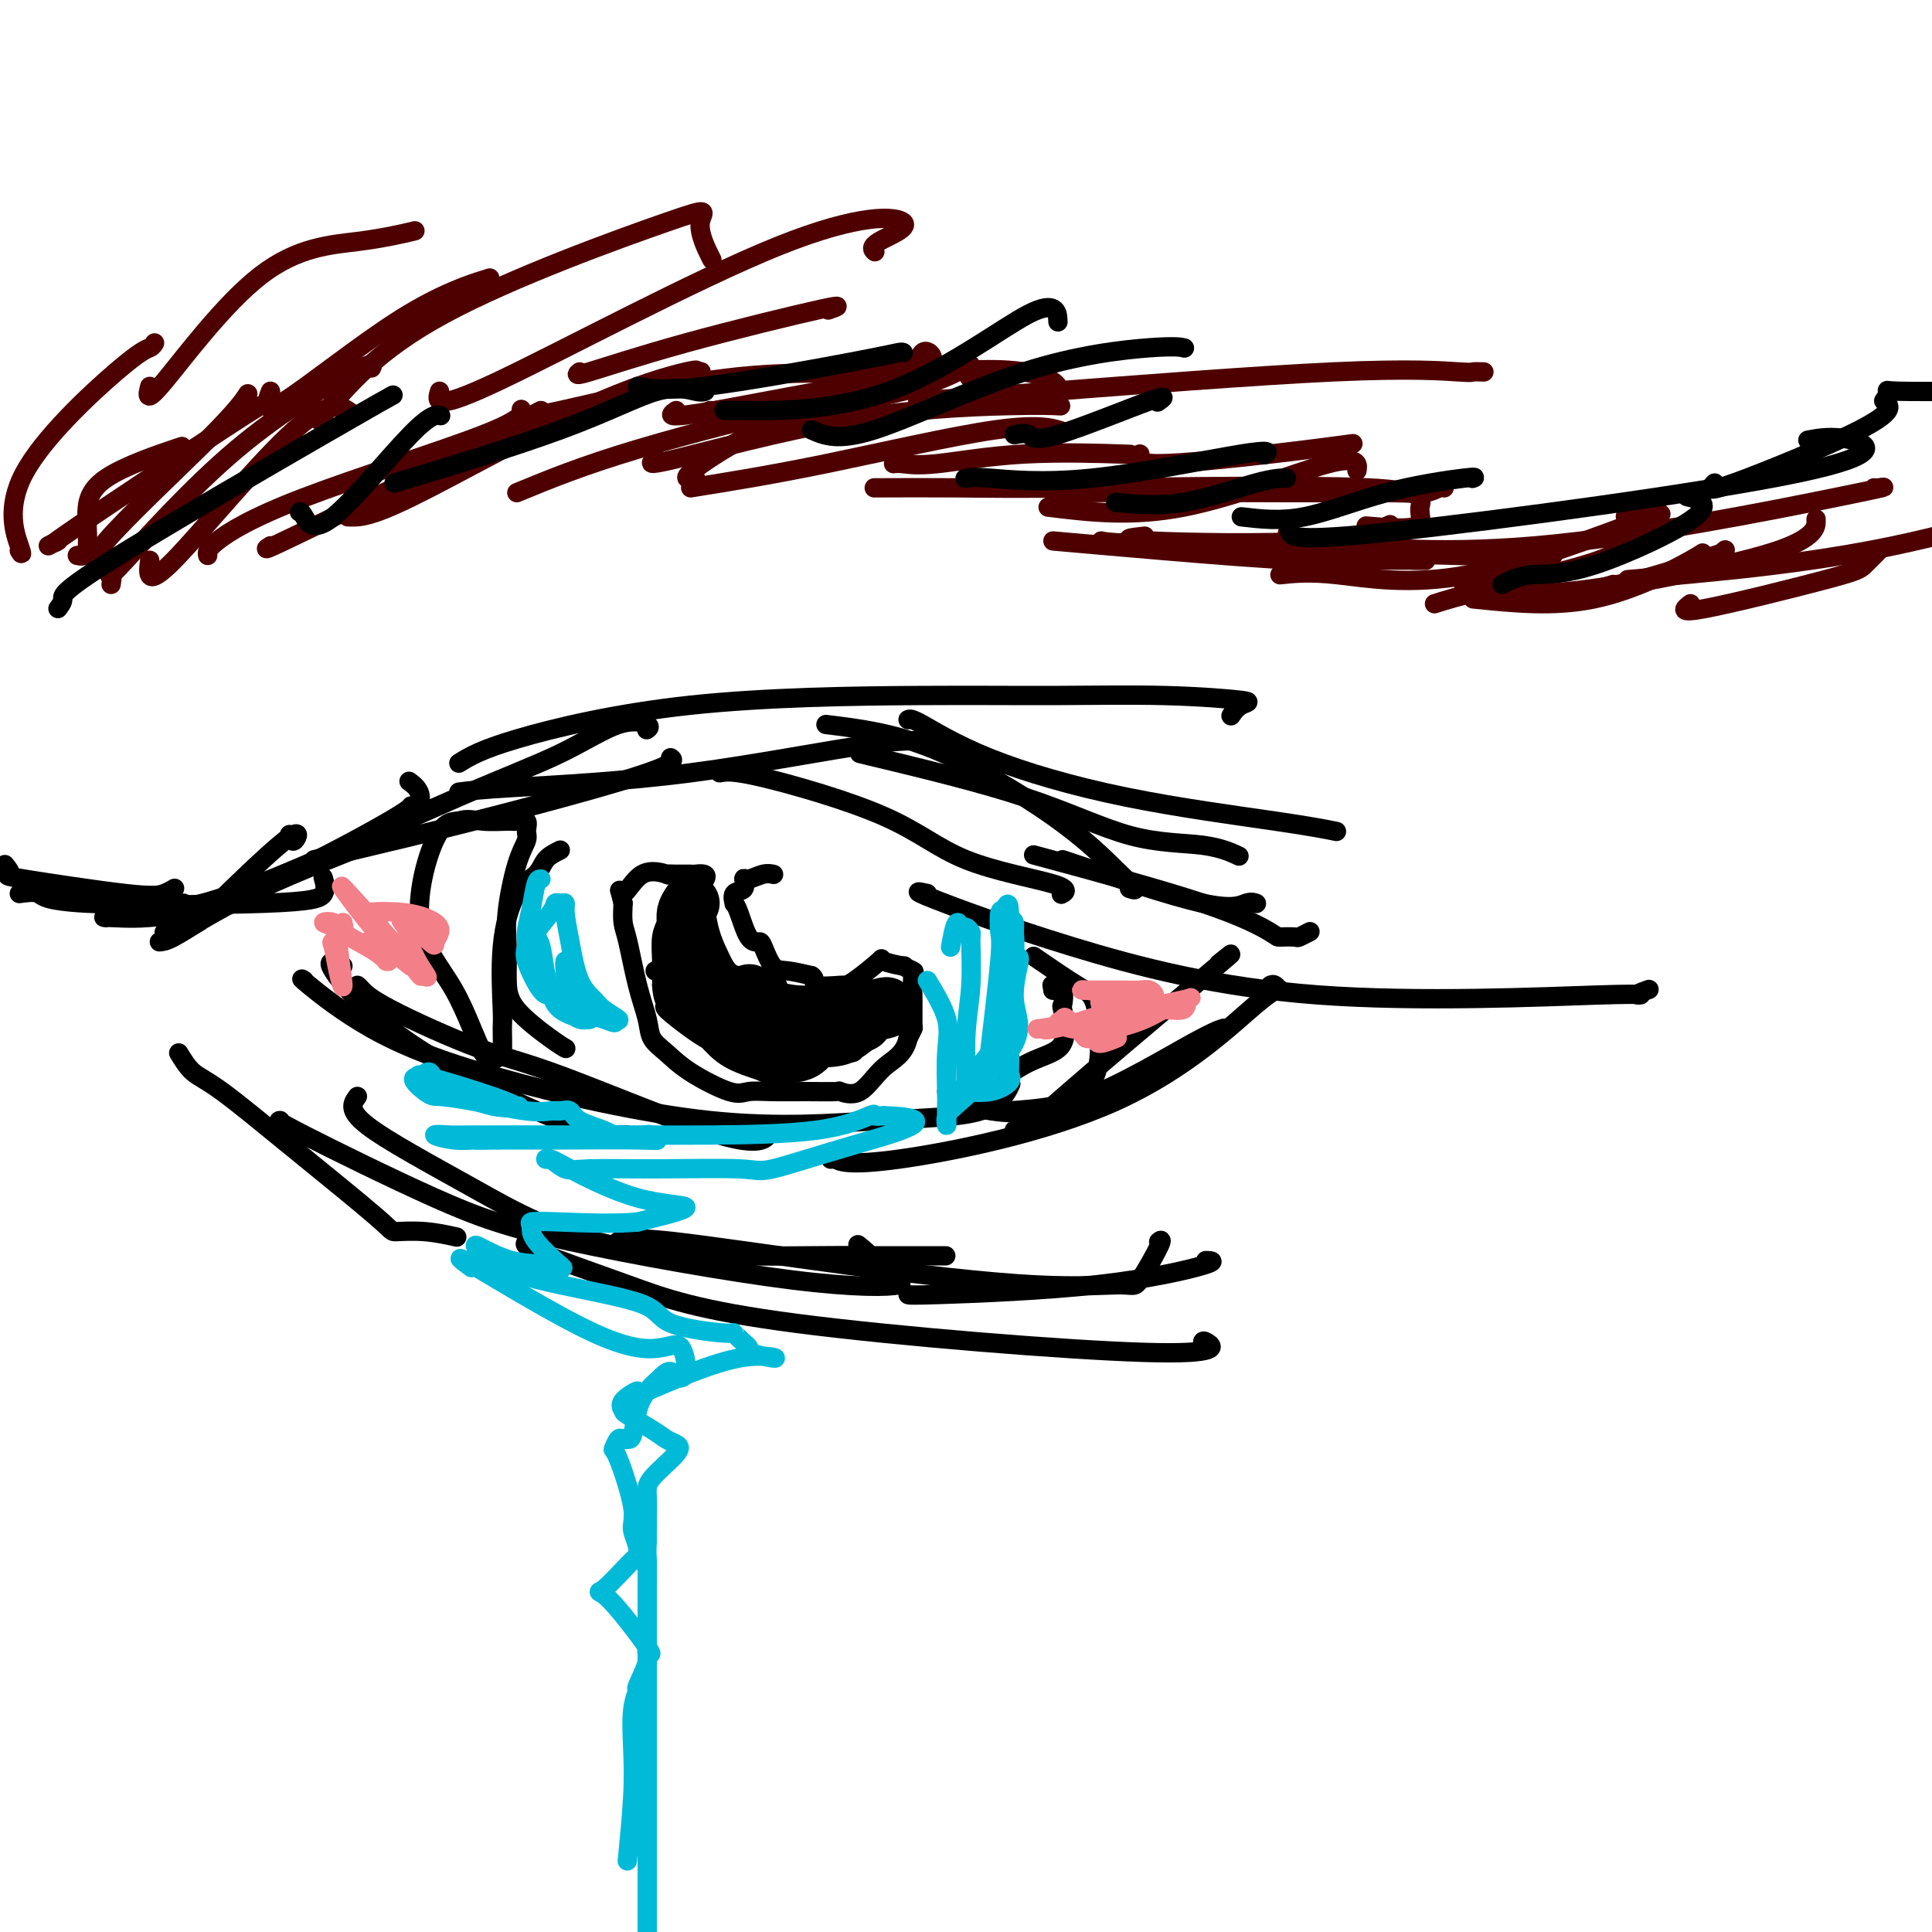 <svg viewBox='0 0 400 400' version='1.1' xmlns='http://www.w3.org/2000/svg' xmlns:xlink='http://www.w3.org/1999/xlink'><g fill='none' stroke='#000000' stroke-width='4' stroke-linecap='round' stroke-linejoin='round'><path d='M33,195c0.676,-0.060 1.351,-0.119 3,-1c1.649,-0.881 4.270,-2.583 5,-3c0.730,-0.417 -0.431,0.452 3,-3c3.431,-3.452 11.456,-11.224 15,-14c3.544,-2.776 2.608,-0.555 2,0c-0.608,0.555 -0.888,-0.556 -1,-1c-0.112,-0.444 -0.056,-0.222 0,0'/><path d='M22,190c-0.627,-0.075 -1.254,-0.150 2,0c3.254,0.150 10.388,0.525 21,-3c10.612,-3.525 24.703,-10.949 32,-15c7.297,-4.051 7.799,-4.729 8,-5c0.201,-0.271 0.100,-0.136 0,0'/><path d='M65,178c12.167,-2.875 24.333,-5.750 37,-9c12.667,-3.250 25.833,-6.875 32,-9c6.167,-2.125 5.333,-2.750 5,-3c-0.333,-0.250 -0.167,-0.125 0,0'/><path d='M95,164c2.036,-0.263 4.073,-0.526 12,-1c7.927,-0.474 21.746,-1.160 36,-3c14.254,-1.840 28.944,-4.833 38,-6c9.056,-1.167 12.476,-0.506 14,0c1.524,0.506 1.150,0.859 1,1c-0.150,0.141 -0.075,0.071 0,0'/><path d='M149,160c1.347,-0.247 2.693,-0.493 9,1c6.307,1.493 17.574,4.726 25,8c7.426,3.274 11.011,6.589 17,9c5.989,2.411 14.382,3.918 18,5c3.618,1.082 2.462,1.738 2,2c-0.462,0.262 -0.231,0.131 0,0'/><path d='M178,156c12.278,2.943 24.555,5.885 34,9c9.445,3.115 16.057,6.402 22,8c5.943,1.598 11.215,1.507 15,2c3.785,0.493 6.081,1.569 7,2c0.919,0.431 0.459,0.215 0,0'/><path d='M188,149c0.306,-0.164 0.612,-0.327 3,1c2.388,1.327 6.858,4.146 14,7c7.142,2.854 16.956,5.744 28,8c11.044,2.256 23.320,3.876 31,5c7.680,1.124 10.766,1.750 12,2c1.234,0.250 0.617,0.125 0,0'/><path d='M192,185c-1.769,-0.406 -3.539,-0.812 1,1c4.539,1.812 15.385,5.841 29,10c13.615,4.159 29.999,8.449 51,10c21.001,1.551 46.619,0.364 58,0c11.381,-0.364 8.526,0.094 8,0c-0.526,-0.094 1.278,-0.741 2,-1c0.722,-0.259 0.361,-0.129 0,0'/><path d='M71,200c-1.821,-0.815 -3.643,-1.630 -2,1c1.643,2.630 6.750,8.705 16,15c9.250,6.295 22.644,12.810 31,16c8.356,3.190 11.673,3.054 13,3c1.327,-0.054 0.663,-0.027 0,0'/><path d='M74,204c0.207,0.190 0.414,0.379 1,1c0.586,0.621 1.552,1.673 6,4c4.448,2.327 12.379,5.930 18,8c5.621,2.070 8.931,2.607 18,6c9.069,3.393 23.897,9.641 32,12c8.103,2.359 9.481,0.828 10,0c0.519,-0.828 0.178,-0.954 -1,-1c-1.178,-0.046 -3.194,-0.013 -4,0c-0.806,0.013 -0.403,0.007 0,0'/><path d='M63,203c-0.553,-0.366 -1.107,-0.732 1,1c2.107,1.732 6.874,5.561 13,9c6.126,3.439 13.610,6.486 26,10c12.390,3.514 29.685,7.494 44,9c14.315,1.506 25.652,0.538 35,0c9.348,-0.538 16.709,-0.645 21,-2c4.291,-1.355 5.512,-3.959 6,-5c0.488,-1.041 0.244,-0.521 0,0'/><path d='M172,240c0.091,-0.207 0.183,-0.415 1,0c0.817,0.415 2.360,1.452 13,0c10.640,-1.452 30.378,-5.394 45,-12c14.622,-6.606 24.128,-15.875 29,-20c4.872,-4.125 5.110,-3.106 5,-3c-0.110,0.106 -0.568,-0.702 -1,-1c-0.432,-0.298 -0.838,-0.085 -1,0c-0.162,0.085 -0.081,0.043 0,0'/><path d='M196,226c0.656,0.936 1.311,1.872 5,3c3.689,1.128 10.411,2.447 19,0c8.589,-2.447 19.043,-8.659 25,-12c5.957,-3.341 7.416,-3.812 8,-4c0.584,-0.188 0.292,-0.094 0,0'/><path d='M210,234c0.040,0.700 0.080,1.400 2,0c1.920,-1.400 5.721,-4.901 14,-12c8.279,-7.099 21.037,-17.796 26,-22c4.963,-4.204 2.132,-1.915 1,-1c-1.132,0.915 -0.566,0.458 0,0'/><path d='M116,176c-1.138,0.564 -2.277,1.128 -3,2c-0.723,0.872 -1.031,2.050 -2,3c-0.969,0.950 -2.599,1.670 -4,4c-1.401,2.330 -2.573,6.269 -3,11c-0.427,4.731 -0.108,10.255 0,13c0.108,2.745 0.003,2.710 0,4c-0.003,1.290 0.094,3.903 0,5c-0.094,1.097 -0.378,0.676 -1,1c-0.622,0.324 -1.581,1.394 -3,-1c-1.419,-2.394 -3.298,-8.250 -6,-13c-2.702,-4.750 -6.227,-8.394 -7,-14c-0.773,-5.606 1.208,-13.173 3,-17c1.792,-3.827 3.396,-3.913 5,-4'/><path d='M95,170c1.626,-0.617 3.192,-0.159 5,0c1.808,0.159 3.859,0.019 5,0c1.141,-0.019 1.372,0.082 2,0c0.628,-0.082 1.653,-0.347 2,0c0.347,0.347 0.016,1.307 0,2c-0.016,0.693 0.283,1.118 0,2c-0.283,0.882 -1.146,2.222 -2,5c-0.854,2.778 -1.698,6.996 -2,10c-0.302,3.004 -0.063,4.795 0,7c0.063,2.205 -0.049,4.826 0,7c0.049,2.174 0.261,3.902 2,6c1.739,2.098 5.007,4.565 7,6c1.993,1.435 2.712,1.839 3,2c0.288,0.161 0.144,0.081 0,0'/><path d='M214,198c3.388,2.327 6.776,4.655 9,6c2.224,1.345 3.283,1.709 4,5c0.717,3.291 1.090,9.509 0,13c-1.090,3.491 -3.643,4.257 -5,5c-1.357,0.743 -1.517,1.465 -4,2c-2.483,0.535 -7.288,0.884 -9,1c-1.712,0.116 -0.330,0.000 0,0c0.330,-0.000 -0.390,0.115 -1,0c-0.610,-0.115 -1.109,-0.460 -2,-1c-0.891,-0.540 -2.172,-1.277 -1,-3c1.172,-1.723 4.799,-4.434 8,-6c3.201,-1.566 5.977,-1.986 7,-4c1.023,-2.014 0.295,-5.622 0,-7c-0.295,-1.378 -0.156,-0.525 0,-1c0.156,-0.475 0.330,-2.279 0,-3c-0.330,-0.721 -1.165,-0.361 -2,0'/><path d='M218,205c-0.333,-1.833 -0.167,-0.917 0,0'/><path d='M160,181c0.145,0.034 0.290,0.069 0,0c-0.290,-0.069 -1.013,-0.241 -2,0c-0.987,0.241 -2.236,0.895 -3,1c-0.764,0.105 -1.042,-0.341 -1,0c0.042,0.341 0.406,1.467 0,2c-0.406,0.533 -1.581,0.472 -2,1c-0.419,0.528 -0.081,1.644 0,2c0.081,0.356 -0.095,-0.048 0,0c0.095,0.048 0.462,0.549 1,2c0.538,1.451 1.248,3.852 2,5c0.752,1.148 1.547,1.042 2,1c0.453,-0.042 0.565,-0.022 1,1c0.435,1.022 1.194,3.044 2,4c0.806,0.956 1.659,0.844 3,1c1.341,0.156 3.171,0.578 5,1'/><path d='M168,202c1.174,0.762 0.109,1.668 1,2c0.891,0.332 3.737,0.092 5,0c1.263,-0.092 0.942,-0.035 1,0c0.058,0.035 0.493,0.047 2,-1c1.507,-1.047 4.086,-3.152 5,-4c0.914,-0.848 0.164,-0.437 1,0c0.836,0.437 3.257,0.902 4,1c0.743,0.098 -0.194,-0.169 0,0c0.194,0.169 1.517,0.776 2,1c0.483,0.224 0.127,0.066 0,1c-0.127,0.934 -0.024,2.962 0,5c0.024,2.038 -0.032,4.087 0,5c0.032,0.913 0.152,0.689 0,1c-0.152,0.311 -0.576,1.155 -1,2'/><path d='M188,215c-0.740,3.376 -3.091,4.316 -5,6c-1.909,1.684 -3.377,4.112 -5,5c-1.623,0.888 -3.400,0.237 -4,0c-0.600,-0.237 -0.021,-0.060 -1,0c-0.979,0.060 -3.514,0.005 -6,0c-2.486,-0.005 -4.923,0.042 -7,0c-2.077,-0.042 -3.793,-0.174 -5,0c-1.207,0.174 -1.905,0.653 -4,0c-2.095,-0.653 -5.586,-2.438 -8,-4c-2.414,-1.562 -3.749,-2.901 -5,-4c-1.251,-1.099 -2.416,-1.959 -3,-3c-0.584,-1.041 -0.587,-2.262 -1,-4c-0.413,-1.738 -1.234,-3.992 -2,-7c-0.766,-3.008 -1.475,-6.772 -2,-9c-0.525,-2.228 -0.864,-2.922 -1,-4c-0.136,-1.078 -0.068,-2.539 0,-4'/><path d='M129,187c-1.088,-4.542 -0.809,-1.896 0,-2c0.809,-0.104 2.147,-2.956 4,-4c1.853,-1.044 4.220,-0.279 5,0c0.780,0.279 -0.027,0.073 0,0c0.027,-0.073 0.886,-0.014 2,0c1.114,0.014 2.482,-0.019 3,0c0.518,0.019 0.188,0.089 1,0c0.812,-0.089 2.768,-0.339 2,1c-0.768,1.339 -4.258,4.265 -6,6c-1.742,1.735 -1.735,2.280 -2,3c-0.265,0.720 -0.802,1.617 -1,3c-0.198,1.383 -0.057,3.252 0,5c0.057,1.748 0.028,3.374 0,5'/><path d='M137,204c0.140,2.913 0.992,3.695 1,4c0.008,0.305 -0.826,0.131 0,1c0.826,0.869 3.311,2.780 5,4c1.689,1.220 2.581,1.749 3,2c0.419,0.251 0.365,0.226 2,0c1.635,-0.226 4.959,-0.651 7,0c2.041,0.651 2.799,2.379 5,3c2.201,0.621 5.844,0.136 9,0c3.156,-0.136 5.824,0.078 7,0c1.176,-0.078 0.859,-0.446 1,-1c0.141,-0.554 0.739,-1.293 2,-2c1.261,-0.707 3.186,-1.383 4,-2c0.814,-0.617 0.518,-1.176 0,-1c-0.518,0.176 -1.259,1.088 -2,2'/><path d='M181,214c0.037,0.232 -2.371,2.811 -5,4c-2.629,1.189 -5.479,0.988 -9,1c-3.521,0.012 -7.714,0.238 -10,0c-2.286,-0.238 -2.665,-0.939 -3,-1c-0.335,-0.061 -0.626,0.517 -2,-2c-1.374,-2.517 -3.832,-8.130 -5,-13c-1.168,-4.870 -1.045,-8.998 -1,-11c0.045,-2.002 0.012,-1.877 0,-2c-0.012,-0.123 -0.004,-0.493 0,-1c0.004,-0.507 0.002,-1.152 0,-2c-0.002,-0.848 -0.006,-1.898 0,-2c0.006,-0.102 0.022,0.746 0,1c-0.022,0.254 -0.083,-0.085 0,1c0.083,1.085 0.309,3.596 1,6c0.691,2.404 1.845,4.702 3,7'/><path d='M150,200c1.996,3.018 4.985,3.064 6,3c1.015,-0.064 0.055,-0.237 1,0c0.945,0.237 3.796,0.883 4,1c0.204,0.117 -2.239,-0.294 -5,-1c-2.761,-0.706 -5.841,-1.706 -8,-3c-2.159,-1.294 -3.396,-2.883 -4,-4c-0.604,-1.117 -0.574,-1.763 1,0c1.574,1.763 4.693,5.936 7,8c2.307,2.064 3.802,2.018 5,2c1.198,-0.018 2.099,-0.009 3,0'/><path d='M160,206c1.700,0.305 1.949,0.068 2,0c0.051,-0.068 -0.096,0.034 -1,0c-0.904,-0.034 -2.564,-0.205 -5,0c-2.436,0.205 -5.647,0.784 -9,0c-3.353,-0.784 -6.848,-2.932 -9,-4c-2.152,-1.068 -2.959,-1.057 -2,-1c0.959,0.057 3.686,0.159 7,2c3.314,1.841 7.217,5.422 10,7c2.783,1.578 4.447,1.155 6,1c1.553,-0.155 2.995,-0.042 4,0c1.005,0.042 1.573,0.012 2,0c0.427,-0.012 0.714,-0.006 1,0'/><path d='M166,211c2.196,-0.076 1.187,-0.767 1,-1c-0.187,-0.233 0.449,-0.008 -1,0c-1.449,0.008 -4.983,-0.201 -8,0c-3.017,0.201 -5.518,0.812 -9,0c-3.482,-0.812 -7.944,-3.047 -10,-4c-2.056,-0.953 -1.706,-0.623 -1,-1c0.706,-0.377 1.768,-1.461 5,-1c3.232,0.461 8.634,2.466 13,4c4.366,1.534 7.696,2.597 11,3c3.304,0.403 6.582,0.147 8,0c1.418,-0.147 0.977,-0.185 1,0c0.023,0.185 0.512,0.592 1,1'/><path d='M177,212c5.196,1.238 1.187,0.333 -3,0c-4.187,-0.333 -8.551,-0.093 -12,0c-3.449,0.093 -5.982,0.039 -7,0c-1.018,-0.039 -0.520,-0.062 -1,0c-0.480,0.062 -1.937,0.209 -3,0c-1.063,-0.209 -1.732,-0.774 -2,-1c-0.268,-0.226 -0.134,-0.113 0,0'/></g>
<g fill='none' stroke='#4E0000' stroke-width='4' stroke-linecap='round' stroke-linejoin='round'><path d='M23,121c0.172,-1.076 0.344,-2.151 0,-2c-0.344,0.151 -1.203,1.529 3,-3c4.203,-4.529 13.467,-14.967 23,-23c9.533,-8.033 19.336,-13.663 24,-16c4.664,-2.337 4.190,-1.382 4,-1c-0.190,0.382 -0.095,0.191 0,0'/><path d='M43,115c-0.136,-0.603 -0.271,-1.206 2,-3c2.271,-1.794 6.949,-4.780 18,-9c11.051,-4.220 28.475,-9.675 37,-13c8.525,-3.325 8.150,-4.522 8,-5c-0.150,-0.478 -0.075,-0.239 0,0'/><path d='M72,107c2.184,0.105 4.368,0.210 13,-4c8.632,-4.210 23.711,-12.736 35,-18c11.289,-5.264 18.789,-7.267 22,-8c3.211,-0.733 2.134,-0.197 2,0c-0.134,0.197 0.676,0.056 1,0c0.324,-0.056 0.162,-0.028 0,0'/><path d='M112,85c-1.610,0.797 -3.221,1.593 4,0c7.221,-1.593 23.272,-5.576 37,-7c13.728,-1.424 25.131,-0.291 31,-1c5.869,-0.709 6.202,-3.262 7,-4c0.798,-0.738 2.061,0.340 2,1c-0.061,0.660 -1.446,0.903 -2,1c-0.554,0.097 -0.277,0.049 0,0'/><path d='M140,85c-1.389,0.944 -2.779,1.889 8,0c10.779,-1.889 33.725,-6.611 48,-8c14.275,-1.389 19.878,0.556 22,2c2.122,1.444 0.764,2.389 0,3c-0.764,0.611 -0.932,0.889 -1,1c-0.068,0.111 -0.034,0.056 0,0'/><path d='M143,101c8.262,-1.321 16.524,-2.643 28,-5c11.476,-2.357 26.167,-5.750 35,-7c8.833,-1.250 11.810,-0.357 13,0c1.190,0.357 0.595,0.179 0,0'/><path d='M181,101c5.657,-0.024 11.315,-0.048 17,0c5.685,0.048 11.399,0.167 28,0c16.601,-0.167 44.089,-0.619 57,0c12.911,0.619 11.244,2.310 11,4c-0.244,1.690 0.934,3.378 -1,4c-1.934,0.622 -6.981,0.178 -9,0c-2.019,-0.178 -1.009,-0.089 0,0'/><path d='M218,112c6.988,0.619 13.977,1.238 23,2c9.023,0.762 20.081,1.668 28,2c7.919,0.332 12.700,0.089 17,0c4.300,-0.089 8.119,-0.024 9,0c0.881,0.024 -1.177,0.007 -2,0c-0.823,-0.007 -0.412,-0.003 0,0'/><path d='M228,112c0.768,0.196 1.536,0.393 16,1c14.464,0.607 42.625,1.625 58,2c15.375,0.375 17.964,0.107 19,0c1.036,-0.107 0.518,-0.054 0,0'/><path d='M297,125c2.212,-0.710 4.424,-1.419 11,-3c6.576,-1.581 17.515,-4.032 23,-6c5.485,-1.968 5.515,-3.453 5,-4c-0.515,-0.547 -1.576,-0.156 -2,0c-0.424,0.156 -0.212,0.078 0,0'/><path d='M303,121c0.728,0.888 1.456,1.775 7,2c5.544,0.225 15.903,-0.213 25,-2c9.097,-1.787 16.933,-4.922 20,-6c3.067,-1.078 1.364,-0.098 1,0c-0.364,0.098 0.610,-0.686 1,-1c0.390,-0.314 0.195,-0.157 0,0'/><path d='M334,121c-2.000,0.613 -4.000,1.226 3,0c7.000,-1.226 23.000,-4.292 31,-7c8.000,-2.708 8.000,-5.060 8,-6c0.000,-0.940 0.000,-0.470 0,0'/><path d='M350,125c-1.344,1.035 -2.689,2.070 3,1c5.689,-1.070 18.411,-4.246 25,-6c6.589,-1.754 7.043,-2.088 8,-3c0.957,-0.912 2.416,-2.404 3,-3c0.584,-0.596 0.292,-0.298 0,0'/><path d='M22,117c0.573,-0.534 1.145,-1.069 0,-1c-1.145,0.069 -4.008,0.740 0,-4c4.008,-4.740 14.887,-14.892 21,-21c6.113,-6.108 7.461,-8.174 8,-9c0.539,-0.826 0.270,-0.413 0,0'/><path d='M16,115c0.855,0.175 1.710,0.351 2,-1c0.290,-1.351 0.016,-4.228 0,-7c-0.016,-2.772 0.226,-5.439 4,-8c3.774,-2.561 11.078,-5.018 14,-6c2.922,-0.982 1.461,-0.491 0,0'/><path d='M4,114c0.409,0.677 0.817,1.355 0,-1c-0.817,-2.355 -2.860,-7.741 1,-15c3.860,-7.259 13.622,-16.389 19,-21c5.378,-4.611 6.371,-4.703 7,-5c0.629,-0.297 0.894,-0.799 1,-1c0.106,-0.201 0.053,-0.100 0,0'/><path d='M31,80c-0.478,1.872 -0.957,3.745 3,-1c3.957,-4.745 12.349,-16.107 20,-22c7.651,-5.893 14.560,-6.317 20,-7c5.440,-0.683 9.411,-1.624 11,-2c1.589,-0.376 0.794,-0.188 0,0'/><path d='M56,81c-0.940,2.530 -1.881,5.060 3,2c4.881,-3.060 15.583,-11.708 24,-17c8.417,-5.292 14.548,-7.226 17,-8c2.452,-0.774 1.226,-0.387 0,0'/><path d='M66,87c5.976,-7.203 11.952,-14.405 26,-22c14.048,-7.595 36.167,-15.582 46,-19c9.833,-3.418 7.378,-2.266 7,0c-0.378,2.266 1.321,5.648 2,7c0.679,1.352 0.340,0.676 0,0'/><path d='M91,81c-0.669,2.146 -1.338,4.291 12,-2c13.338,-6.291 40.685,-21.020 58,-28c17.315,-6.980 24.600,-6.211 26,-5c1.400,1.211 -3.085,2.865 -5,4c-1.915,1.135 -1.262,1.753 -1,2c0.262,0.247 0.131,0.124 0,0'/><path d='M120,77c-0.587,0.467 -1.174,0.935 2,0c3.174,-0.935 10.108,-3.271 20,-6c9.892,-2.729 22.740,-5.850 28,-7c5.260,-1.150 2.931,-0.329 2,0c-0.931,0.329 -0.466,0.164 0,0'/><path d='M147,85c3.364,0.303 6.729,0.606 14,0c7.271,-0.606 18.449,-2.120 26,-4c7.551,-1.880 11.476,-4.125 13,-5c1.524,-0.875 0.645,-0.379 1,0c0.355,0.379 1.942,0.640 2,1c0.058,0.360 -1.412,0.817 -2,1c-0.588,0.183 -0.294,0.091 0,0'/><path d='M190,83c6.035,-0.392 12.069,-0.785 28,-2c15.931,-1.215 41.758,-3.254 58,-4c16.242,-0.746 22.900,-0.200 26,0c3.100,0.200 2.642,0.054 3,0c0.358,-0.054 1.531,-0.015 2,0c0.469,0.015 0.235,0.008 0,0'/><path d='M236,94c-0.429,1.011 -0.858,2.022 4,2c4.858,-0.022 15.003,-1.078 23,-2c7.997,-0.922 13.845,-1.710 16,-2c2.155,-0.290 0.616,-0.083 0,0c-0.616,0.083 -0.308,0.041 0,0'/><path d='M220,103c-2.057,-0.425 -4.114,-0.850 5,-1c9.114,-0.150 29.398,-0.026 42,0c12.602,0.026 17.520,-0.045 21,0c3.480,0.045 5.520,0.208 7,0c1.480,-0.208 2.398,-0.787 3,-1c0.602,-0.213 0.886,-0.061 1,0c0.114,0.061 0.057,0.030 0,0'/><path d='M267,110c-0.754,0.445 -1.509,0.890 6,2c7.509,1.110 23.280,2.886 45,1c21.720,-1.886 49.389,-7.433 62,-10c12.611,-2.567 10.165,-2.153 9,-2c-1.165,0.153 -1.047,0.044 -1,0c0.047,-0.044 0.024,-0.022 0,0'/><path d='M337,120c18.333,-1.583 36.667,-3.167 55,-7c18.333,-3.833 36.667,-9.917 55,-16'/><path d='M10,113c1.238,-0.649 2.475,-1.298 2,-1c-0.475,0.298 -2.663,1.544 4,-3c6.663,-4.544 22.179,-14.877 30,-20c7.821,-5.123 7.949,-5.035 8,-5c0.051,0.035 0.026,0.018 0,0'/><path d='M31,116c-0.387,2.935 -0.774,5.869 5,0c5.774,-5.869 17.708,-20.542 25,-27c7.292,-6.458 9.940,-4.702 11,-4c1.060,0.702 0.530,0.351 0,0'/><path d='M56,113c-1.220,0.786 -2.440,1.571 7,-3c9.440,-4.571 29.542,-14.500 43,-20c13.458,-5.500 20.274,-6.571 23,-7c2.726,-0.429 1.363,-0.214 0,0'/><path d='M107,102c6.718,-2.770 13.435,-5.541 25,-9c11.565,-3.459 27.976,-7.608 39,-10c11.024,-2.392 16.660,-3.029 19,-3c2.340,0.029 1.383,0.722 1,1c-0.383,0.278 -0.191,0.139 0,0'/><path d='M144,99c-1.569,0.196 -3.139,0.392 0,-2c3.139,-2.392 10.986,-7.373 18,-10c7.014,-2.627 13.196,-2.900 16,-3c2.804,-0.100 2.230,-0.029 2,0c-0.230,0.029 -0.115,0.014 0,0'/><path d='M136,95c-1.360,0.815 -2.721,1.630 4,0c6.721,-1.630 21.523,-5.705 35,-8c13.477,-2.295 25.628,-2.810 33,-3c7.372,-0.190 9.963,-0.054 11,0c1.037,0.054 0.518,0.027 0,0'/><path d='M185,96c0.439,-0.061 0.877,-0.121 2,0c1.123,0.121 2.930,0.424 7,0c4.070,-0.424 10.404,-1.576 18,-2c7.596,-0.424 16.456,-0.121 20,0c3.544,0.121 1.772,0.061 0,0'/><path d='M217,105c8.619,1.048 17.238,2.095 28,0c10.762,-2.095 23.667,-7.333 30,-9c6.333,-1.667 6.095,0.238 6,1c-0.095,0.762 -0.048,0.381 0,0'/><path d='M237,111c-2.976,0.333 -5.952,0.667 1,1c6.952,0.333 23.833,0.667 34,0c10.167,-0.667 13.619,-2.333 15,-3c1.381,-0.667 0.690,-0.333 0,0'/><path d='M265,119c3.041,-0.326 6.082,-0.651 12,0c5.918,0.651 14.713,2.279 27,0c12.287,-2.279 28.067,-8.467 35,-11c6.933,-2.533 5.021,-1.413 3,-1c-2.021,0.413 -4.149,0.118 -5,0c-0.851,-0.118 -0.426,-0.059 0,0'/><path d='M305,124c8.362,0.860 16.724,1.719 25,0c8.276,-1.719 16.466,-6.018 20,-8c3.534,-1.982 2.413,-1.649 2,-1c-0.413,0.649 -0.118,1.614 0,2c0.118,0.386 0.059,0.193 0,0'/></g>
<g fill='none' stroke='#000000' stroke-width='4' stroke-linecap='round' stroke-linejoin='round'><path d='M12,126c0.512,-0.663 1.024,-1.327 1,-2c-0.024,-0.673 -0.584,-1.356 10,-8c10.584,-6.644 32.311,-19.250 44,-26c11.689,-6.750 13.340,-7.643 14,-8c0.660,-0.357 0.330,-0.179 0,0'/><path d='M62,106c0.180,-0.061 0.360,-0.121 1,1c0.640,1.121 1.738,3.424 6,0c4.262,-3.424 11.686,-12.576 16,-17c4.314,-4.424 5.518,-4.121 6,-4c0.482,0.121 0.241,0.061 0,0'/><path d='M85,99c-2.965,0.890 -5.929,1.779 0,0c5.929,-1.779 20.752,-6.228 31,-10c10.248,-3.772 15.922,-6.867 20,-8c4.078,-1.133 6.559,-0.305 8,0c1.441,0.305 1.840,0.087 2,0c0.160,-0.087 0.080,-0.044 0,0'/><path d='M132,80c2.815,0.506 5.630,1.011 14,0c8.370,-1.011 22.295,-3.539 30,-5c7.705,-1.461 9.190,-1.855 10,-2c0.810,-0.145 0.946,-0.041 1,0c0.054,0.041 0.027,0.021 0,0'/><path d='M151,85c-1.298,-0.040 -2.596,-0.080 3,0c5.596,0.080 18.088,0.279 30,-4c11.912,-4.279 23.246,-13.037 29,-16c5.754,-2.963 5.930,-0.132 6,1c0.070,1.132 0.035,0.566 0,0'/><path d='M168,89c2.716,1.207 5.432,2.415 13,0c7.568,-2.415 19.987,-8.451 31,-12c11.013,-3.549 20.619,-4.609 26,-5c5.381,-0.391 6.537,-0.112 7,0c0.463,0.112 0.231,0.056 0,0'/><path d='M210,90c1.148,-0.212 2.297,-0.424 3,0c0.703,0.424 0.962,1.485 6,0c5.038,-1.485 14.856,-5.515 19,-7c4.144,-1.485 2.612,-0.424 2,0c-0.612,0.424 -0.306,0.212 0,0'/><path d='M200,99c-0.170,0.041 -0.340,0.081 0,0c0.340,-0.081 1.191,-0.284 5,0c3.809,0.284 10.578,1.056 21,0c10.422,-1.056 24.498,-3.938 31,-5c6.502,-1.062 5.429,-0.303 5,0c-0.429,0.303 -0.215,0.152 0,0'/><path d='M231,104c4.399,0.423 8.798,0.845 14,0c5.202,-0.845 11.208,-2.958 15,-4c3.792,-1.042 5.369,-1.012 6,-1c0.631,0.012 0.315,0.006 0,0'/><path d='M257,107c4.038,0.475 8.077,0.951 13,0c4.923,-0.951 10.732,-3.327 17,-5c6.268,-1.673 12.995,-2.643 16,-3c3.005,-0.357 2.287,-0.102 2,0c-0.287,0.102 -0.144,0.051 0,0'/><path d='M267,110c0.297,1.147 0.593,2.293 22,0c21.407,-2.293 63.923,-8.027 83,-12c19.077,-3.973 14.713,-6.185 11,-7c-3.713,-0.815 -6.775,-0.233 -8,0c-1.225,0.233 -0.612,0.116 0,0'/><path d='M311,121c1.708,-0.890 3.416,-1.780 6,-2c2.584,-0.220 6.043,0.230 13,-2c6.957,-2.230 17.411,-7.139 21,-10c3.589,-2.861 0.311,-3.675 -1,-4c-1.311,-0.325 -0.656,-0.163 0,0'/><path d='M355,100c-1.071,1.095 -2.143,2.190 4,0c6.143,-2.190 19.500,-7.667 26,-11c6.500,-3.333 6.143,-4.524 6,-5c-0.143,-0.476 -0.071,-0.238 0,0'/><path d='M390,83c0.578,-0.844 1.156,-1.689 1,-2c-0.156,-0.311 -1.044,-0.089 2,0c3.044,0.089 10.022,0.044 17,0'/><path d='M1,179c0.659,0.821 1.319,1.642 1,2c-0.319,0.358 -1.616,0.253 3,1c4.616,0.747 15.144,2.344 21,3c5.856,0.656 7.038,0.369 8,0c0.962,-0.369 1.703,-0.820 2,-1c0.297,-0.180 0.148,-0.090 0,0'/><path d='M4,185c1.583,-0.217 3.167,-0.433 4,0c0.833,0.433 0.917,1.517 10,2c9.083,0.483 27.167,0.367 37,0c9.833,-0.367 11.417,-0.983 12,-2c0.583,-1.017 0.167,-2.433 0,-3c-0.167,-0.567 -0.083,-0.283 0,0'/><path d='M34,193c1.091,0.203 2.183,0.407 5,-1c2.817,-1.407 7.360,-4.423 15,-8c7.640,-3.577 18.376,-7.715 24,-10c5.624,-2.285 6.136,-2.715 7,-4c0.864,-1.285 2.079,-3.423 2,-5c-0.079,-1.577 -1.451,-2.593 -2,-3c-0.549,-0.407 -0.274,-0.203 0,0'/><path d='M38,187c0.422,0.398 0.845,0.796 4,0c3.155,-0.796 9.043,-2.785 19,-7c9.957,-4.215 23.985,-10.656 34,-15c10.015,-4.344 16.018,-6.589 21,-9c4.982,-2.411 8.944,-4.986 12,-6c3.056,-1.014 5.207,-0.465 6,0c0.793,0.465 0.226,0.847 0,1c-0.226,0.153 -0.113,0.076 0,0'/><path d='M95,158c2.234,-1.382 4.468,-2.763 12,-5c7.532,-2.237 20.360,-5.328 36,-7c15.640,-1.672 34.090,-1.924 47,-2c12.910,-0.076 20.279,0.026 28,0c7.721,-0.026 15.796,-0.178 23,0c7.204,0.178 13.539,0.687 16,1c2.461,0.313 1.047,0.430 0,1c-1.047,0.570 -1.728,1.591 -2,2c-0.272,0.409 -0.136,0.204 0,0'/><path d='M171,150c6.827,0.829 13.654,1.658 22,5c8.346,3.342 18.212,9.197 25,14c6.788,4.803 10.500,8.556 13,11c2.500,2.444 3.788,3.581 4,4c0.212,0.419 -0.654,0.120 -1,0c-0.346,-0.120 -0.173,-0.060 0,0'/><path d='M214,177c13.245,3.578 26.489,7.156 35,10c8.511,2.844 12.288,4.955 14,6c1.712,1.045 1.359,1.026 2,1c0.641,-0.026 2.275,-0.059 3,0c0.725,0.059 0.541,0.208 1,0c0.459,-0.208 1.560,-0.774 2,-1c0.440,-0.226 0.220,-0.113 0,0'/><path d='M220,178c11.298,3.804 22.595,7.607 29,9c6.405,1.393 7.917,0.375 9,0c1.083,-0.375 1.738,-0.107 2,0c0.262,0.107 0.131,0.054 0,0'/><path d='M37,218c0.912,1.495 1.823,2.989 3,4c1.177,1.011 2.619,1.538 6,4c3.381,2.462 8.700,6.860 15,12c6.300,5.140 13.580,11.024 17,14c3.420,2.976 2.978,3.045 4,3c1.022,-0.045 3.506,-0.204 6,0c2.494,0.204 4.998,0.773 6,1c1.002,0.227 0.501,0.114 0,0'/><path d='M58,232c-0.419,0.007 -0.839,0.014 5,3c5.839,2.986 17.935,8.953 27,13c9.065,4.047 15.097,6.176 28,9c12.903,2.824 32.676,6.343 46,8c13.324,1.657 20.200,1.452 22,1c1.800,-0.452 -1.476,-1.152 -3,-2c-1.524,-0.848 -1.295,-1.844 -2,-3c-0.705,-1.156 -2.344,-2.473 -3,-3c-0.656,-0.527 -0.328,-0.263 0,0'/><path d='M74,227c-1.038,1.412 -2.076,2.823 2,6c4.076,3.177 13.264,8.119 22,13c8.736,4.881 17.018,9.700 30,12c12.982,2.300 30.664,2.080 40,2c9.336,-0.080 10.327,-0.022 12,0c1.673,0.022 4.027,0.006 7,0c2.973,-0.006 6.564,-0.002 8,0c1.436,0.002 0.718,0.001 0,0'/><path d='M110,257c-1.224,0.242 -2.447,0.484 1,2c3.447,1.516 11.565,4.305 19,7c7.435,2.695 14.188,5.297 35,8c20.812,2.703 55.681,5.508 72,6c16.319,0.492 14.086,-1.329 13,-2c-1.086,-0.671 -1.025,-0.192 -1,0c0.025,0.192 0.012,0.096 0,0'/><path d='M128,257c1.472,-0.443 2.944,-0.886 11,0c8.056,0.886 22.695,3.102 37,5c14.305,1.898 28.274,3.479 38,4c9.726,0.521 15.208,-0.018 18,0c2.792,0.018 2.893,0.592 4,-1c1.107,-1.592 3.221,-5.352 4,-7c0.779,-1.648 0.223,-1.185 0,-1c-0.223,0.185 -0.111,0.093 0,0'/><path d='M188,268c-0.006,0.113 -0.013,0.226 7,0c7.013,-0.226 21.045,-0.793 32,-2c10.955,-1.207 18.834,-3.056 22,-4c3.166,-0.944 1.619,-0.984 1,-1c-0.619,-0.016 -0.309,-0.008 0,0'/></g>
<g fill='none' stroke='#00BAD8' stroke-width='4' stroke-linecap='round' stroke-linejoin='round'><path d='M112,182c-0.341,-0.013 -0.682,-0.026 -1,1c-0.318,1.026 -0.612,3.092 -1,5c-0.388,1.908 -0.871,3.659 -1,5c-0.129,1.341 0.098,2.270 0,3c-0.098,0.730 -0.519,1.259 0,3c0.519,1.741 1.977,4.695 3,6c1.023,1.305 1.612,0.962 2,1c0.388,0.038 0.574,0.456 1,1c0.426,0.544 1.092,1.213 2,2c0.908,0.787 2.058,1.692 3,2c0.942,0.308 1.675,0.021 2,0c0.325,-0.021 0.241,0.225 -1,0c-1.241,-0.225 -3.640,-0.921 -5,-2c-1.360,-1.079 -1.680,-2.539 -2,-4'/><path d='M114,205c-1.275,-2.841 -1.463,-6.943 -2,-9c-0.537,-2.057 -1.422,-2.069 -1,-3c0.422,-0.931 2.151,-2.782 3,-4c0.849,-1.218 0.818,-1.803 1,-2c0.182,-0.197 0.575,-0.006 1,0c0.425,0.006 0.880,-0.175 1,0c0.120,0.175 -0.097,0.704 0,2c0.097,1.296 0.507,3.360 1,6c0.493,2.640 1.069,5.857 2,8c0.931,2.143 2.219,3.214 3,4c0.781,0.786 1.056,1.289 2,2c0.944,0.711 2.555,1.632 3,2c0.445,0.368 -0.278,0.184 -1,0'/><path d='M127,211c0.962,1.315 -0.135,0.601 -2,0c-1.865,-0.601 -4.500,-1.089 -6,-3c-1.500,-1.911 -1.865,-5.245 -2,-7c-0.135,-1.755 -0.038,-1.930 0,-2c0.038,-0.070 0.019,-0.035 0,0'/><path d='M192,203c1.691,2.810 3.381,5.620 4,8c0.619,2.380 0.166,4.332 0,7c-0.166,2.668 -0.046,6.054 0,8c0.046,1.946 0.017,2.453 0,3c-0.017,0.547 -0.023,1.135 0,2c0.023,0.865 0.074,2.007 0,2c-0.074,-0.007 -0.275,-1.162 0,-2c0.275,-0.838 1.024,-1.357 4,-4c2.976,-2.643 8.179,-7.409 10,-11c1.821,-3.591 0.259,-6.005 0,-9c-0.259,-2.995 0.783,-6.570 1,-8c0.217,-1.430 -0.392,-0.715 -1,0'/><path d='M210,199c-0.226,-2.742 -0.790,-1.097 -1,1c-0.210,2.097 -0.067,4.646 0,9c0.067,4.354 0.056,10.511 0,13c-0.056,2.489 -0.159,1.309 0,1c0.159,-0.309 0.579,0.254 0,1c-0.579,0.746 -2.158,1.675 -4,2c-1.842,0.325 -3.948,0.047 -5,0c-1.052,-0.047 -1.048,0.136 -1,0c0.048,-0.136 0.142,-0.592 2,-3c1.858,-2.408 5.479,-6.767 7,-9c1.521,-2.233 0.941,-2.339 1,-5c0.059,-2.661 0.758,-7.878 1,-11c0.242,-3.122 0.027,-4.148 0,-5c-0.027,-0.852 0.135,-1.529 0,-2c-0.135,-0.471 -0.568,-0.735 -1,-1'/><path d='M209,190c-0.013,-4.169 -0.546,-2.591 -1,-2c-0.454,0.591 -0.829,0.197 -1,1c-0.171,0.803 -0.139,2.804 0,4c0.139,1.196 0.385,1.589 0,6c-0.385,4.411 -1.399,12.842 -2,18c-0.601,5.158 -0.788,7.043 -1,8c-0.212,0.957 -0.450,0.987 -1,1c-0.550,0.013 -1.411,0.010 -2,0c-0.589,-0.010 -0.904,-0.027 -1,0c-0.096,0.027 0.028,0.100 0,-2c-0.028,-2.100 -0.207,-6.371 0,-10c0.207,-3.629 0.798,-6.616 1,-10c0.202,-3.384 0.013,-7.165 0,-9c-0.013,-1.835 0.150,-1.725 0,-2c-0.150,-0.275 -0.614,-0.936 -1,-1c-0.386,-0.064 -0.693,0.468 -1,1'/><path d='M199,193c-0.756,-4.689 -1.644,0.089 -2,2c-0.356,1.911 -0.178,0.956 0,0'/><path d='M87,223c-0.481,-0.390 -0.961,-0.781 2,0c2.961,0.781 9.365,2.733 13,4c3.635,1.267 4.503,1.848 5,2c0.497,0.152 0.625,-0.125 0,0c-0.625,0.125 -2.003,0.652 -5,0c-2.997,-0.652 -7.615,-2.483 -10,-4c-2.385,-1.517 -2.539,-2.719 -3,-3c-0.461,-0.281 -1.231,0.360 -2,1'/><path d='M87,223c-2.978,-0.302 -0.424,1.943 1,3c1.424,1.057 1.718,0.925 3,1c1.282,0.075 3.552,0.358 7,1c3.448,0.642 8.076,1.642 11,2c2.924,0.358 4.146,0.074 5,0c0.854,-0.074 1.340,0.061 2,0c0.660,-0.061 1.492,-0.317 2,0c0.508,0.317 0.690,1.208 2,2c1.310,0.792 3.746,1.484 5,2c1.254,0.516 1.324,0.856 3,1c1.676,0.144 4.958,0.091 6,0c1.042,-0.091 -0.154,-0.221 0,0c0.154,0.221 1.660,0.791 2,1c0.340,0.209 -0.485,0.056 -4,0c-3.515,-0.056 -9.718,-0.016 -15,0c-5.282,0.016 -9.641,0.008 -14,0'/><path d='M103,236c-5.763,0.138 -4.669,-0.015 -5,0c-0.331,0.015 -2.086,0.200 -4,0c-1.914,-0.200 -3.989,-0.786 -4,-1c-0.011,-0.214 2.040,-0.057 3,0c0.960,0.057 0.829,0.016 6,0c5.171,-0.016 15.642,-0.005 21,0c5.358,0.005 5.601,0.004 7,0c1.399,-0.004 3.953,-0.011 7,0c3.047,0.011 6.587,0.042 13,0c6.413,-0.042 15.698,-0.156 22,-1c6.302,-0.844 9.620,-2.420 11,-3c1.380,-0.580 0.823,-0.166 1,0c0.177,0.166 1.089,0.083 2,0'/><path d='M183,231c14.005,0.437 2.518,3.528 -6,6c-8.518,2.472 -14.067,4.325 -17,5c-2.933,0.675 -3.251,0.173 -7,0c-3.749,-0.173 -10.928,-0.018 -17,0c-6.072,0.018 -11.036,-0.101 -14,0c-2.964,0.101 -3.929,0.421 -5,0c-1.071,-0.421 -2.250,-1.584 -3,-2c-0.750,-0.416 -1.071,-0.086 -1,0c0.071,0.086 0.536,-0.074 1,0c0.464,0.074 0.929,0.381 4,2c3.071,1.619 8.750,4.551 14,6c5.250,1.449 10.071,1.414 10,2c-0.071,0.586 -5.036,1.793 -10,3'/><path d='M132,253c-4.805,0.473 -11.819,0.156 -16,0c-4.181,-0.156 -5.530,-0.151 -6,0c-0.470,0.151 -0.060,0.446 0,1c0.060,0.554 -0.231,1.365 1,3c1.231,1.635 3.985,4.094 5,5c1.015,0.906 0.290,0.259 0,0c-0.290,-0.259 -0.145,-0.129 0,0'/><path d='M116,262c0.847,1.402 -0.034,0.408 -2,0c-1.966,-0.408 -5.016,-0.231 -8,-1c-2.984,-0.769 -5.902,-2.485 -7,-3c-1.098,-0.515 -0.374,0.173 0,1c0.374,0.827 0.399,1.795 3,3c2.601,1.205 7.777,2.647 14,4c6.223,1.353 13.492,2.618 17,4c3.508,1.382 3.255,2.881 6,4c2.745,1.119 8.487,1.858 11,2c2.513,0.142 1.797,-0.312 2,0c0.203,0.312 1.324,1.392 2,2c0.676,0.608 0.907,0.745 1,1c0.093,0.255 0.046,0.627 0,1'/><path d='M155,280c9.167,2.580 5.585,0.029 -1,1c-6.585,0.971 -16.171,5.463 -20,7c-3.829,1.537 -1.899,0.120 -2,0c-0.101,-0.120 -2.231,1.057 -3,2c-0.769,0.943 -0.175,1.653 0,2c0.175,0.347 -0.067,0.331 1,1c1.067,0.669 3.445,2.024 5,3c1.555,0.976 2.287,1.574 3,2c0.713,0.426 1.406,0.680 2,1c0.594,0.320 1.087,0.704 0,2c-1.087,1.296 -3.755,3.502 -5,5c-1.245,1.498 -1.066,2.288 -1,4c0.066,1.712 0.019,4.346 0,6c-0.019,1.654 -0.009,2.327 0,3'/><path d='M134,319c-0.155,2.656 -0.041,2.795 0,4c0.041,1.205 0.011,3.475 0,5c-0.011,1.525 -0.003,2.307 0,3c0.003,0.693 0.001,1.299 0,3c-0.001,1.701 -0.000,4.497 0,10c0.000,5.503 0.000,13.713 0,17c-0.000,3.287 -0.000,1.651 0,3c0.000,1.349 0.000,5.685 0,11c-0.000,5.315 -0.000,11.610 0,14c0.000,2.390 0.000,0.874 0,1c-0.000,0.126 -0.000,1.893 0,4c0.000,2.107 0.000,4.553 0,7'/><path d='M130,384c-0.111,1.112 -0.221,2.224 0,0c0.221,-2.224 0.775,-7.782 1,-12c0.225,-4.218 0.121,-7.094 0,-10c-0.121,-2.906 -0.259,-5.842 0,-8c0.259,-2.158 0.914,-3.539 1,-4c0.086,-0.461 -0.397,-0.003 0,-1c0.397,-0.997 1.674,-3.448 2,-5c0.326,-1.552 -0.297,-2.203 0,-2c0.297,0.203 1.516,1.262 0,-1c-1.516,-2.262 -5.767,-7.843 -8,-10c-2.233,-2.157 -2.447,-0.888 -1,-2c1.447,-1.112 4.556,-4.603 6,-6c1.444,-1.397 1.222,-0.698 1,0'/><path d='M132,323c0.658,-2.449 -0.696,-4.573 -1,-6c-0.304,-1.427 0.443,-2.158 0,-5c-0.443,-2.842 -2.077,-7.795 -3,-10c-0.923,-2.205 -1.134,-1.662 -1,-2c0.134,-0.338 0.613,-1.556 1,-2c0.387,-0.444 0.683,-0.114 1,0c0.317,0.114 0.654,0.011 1,0c0.346,-0.011 0.701,0.069 1,-1c0.299,-1.069 0.542,-3.288 1,-5c0.458,-1.712 1.131,-2.918 2,-4c0.869,-1.082 1.935,-2.041 3,-3'/><path d='M137,285c1.943,-2.031 2.300,-0.608 3,0c0.700,0.608 1.741,0.401 2,-1c0.259,-1.401 -0.266,-3.996 -1,-5c-0.734,-1.004 -1.677,-0.415 -4,0c-2.323,0.415 -6.025,0.658 -14,-3c-7.975,-3.658 -20.224,-11.216 -25,-14c-4.776,-2.784 -2.079,-0.796 -1,0c1.079,0.796 0.539,0.398 0,0'/></g>
<g fill='none' stroke='#F37F89' stroke-width='4' stroke-linecap='round' stroke-linejoin='round'><path d='M71,191c0.221,1.155 0.442,2.310 0,3c-0.442,0.690 -1.548,0.915 -2,1c-0.452,0.085 -0.252,0.030 0,1c0.252,0.970 0.556,2.964 1,5c0.444,2.036 1.030,4.113 1,3c-0.030,-1.113 -0.674,-5.418 -1,-8c-0.326,-2.582 -0.334,-3.443 -1,-4c-0.666,-0.557 -1.990,-0.812 -2,-1c-0.010,-0.188 1.293,-0.310 2,0c0.707,0.310 0.818,1.052 2,2c1.182,0.948 3.434,2.101 5,3c1.566,0.899 2.448,1.542 3,2c0.552,0.458 0.776,0.729 1,1'/><path d='M80,199c1.501,0.460 -0.245,-1.891 -1,-3c-0.755,-1.109 -0.518,-0.976 -1,-1c-0.482,-0.024 -1.684,-0.206 -2,0c-0.316,0.206 0.255,0.800 1,1c0.745,0.200 1.663,0.007 2,-1c0.337,-1.007 0.091,-2.828 -1,-4c-1.091,-1.172 -3.027,-1.695 -2,-2c1.027,-0.305 5.018,-0.391 8,0c2.982,0.391 4.957,1.259 6,2c1.043,0.741 1.155,1.355 1,2c-0.155,0.645 -0.578,1.323 -1,2'/><path d='M90,195c0.026,0.847 0.090,0.964 -1,0c-1.090,-0.964 -3.335,-3.009 -4,-4c-0.665,-0.991 0.251,-0.927 0,-1c-0.251,-0.073 -1.670,-0.284 -2,0c-0.330,0.284 0.428,1.064 1,2c0.572,0.936 0.957,2.027 1,3c0.043,0.973 -0.254,1.826 0,3c0.254,1.174 1.061,2.669 0,2c-1.061,-0.669 -3.990,-3.502 -7,-7c-3.010,-3.498 -6.102,-7.661 -7,-9c-0.898,-1.339 0.399,0.146 3,3c2.601,2.854 6.508,7.076 9,10c2.492,2.924 3.569,4.550 4,5c0.431,0.450 0.215,-0.275 0,-1'/><path d='M87,201c2.595,2.643 1.083,0.750 0,-1c-1.083,-1.750 -1.738,-3.357 -2,-4c-0.262,-0.643 -0.131,-0.321 0,0'/><path d='M222,213c-1.374,-0.332 -2.748,-0.663 -3,-1c-0.252,-0.337 0.618,-0.678 1,-1c0.382,-0.322 0.275,-0.625 1,0c0.725,0.625 2.282,2.179 3,3c0.718,0.821 0.596,0.911 1,1c0.404,0.089 1.335,0.179 2,-1c0.665,-1.179 1.065,-3.625 1,-5c-0.065,-1.375 -0.594,-1.678 0,-2c0.594,-0.322 2.313,-0.663 2,-1c-0.313,-0.337 -2.656,-0.668 -5,-1'/><path d='M225,205c-1.048,-0.155 -1.168,-0.042 -1,0c0.168,0.042 0.625,0.011 1,0c0.375,-0.011 0.667,-0.004 1,0c0.333,0.004 0.707,0.005 2,0c1.293,-0.005 3.507,-0.015 5,0c1.493,0.015 2.266,0.056 3,0c0.734,-0.056 1.428,-0.207 2,0c0.572,0.207 1.020,0.774 1,1c-0.020,0.226 -0.510,0.113 -1,0'/><path d='M238,206c1.726,0.162 -0.458,0.067 -2,0c-1.542,-0.067 -2.441,-0.107 -3,0c-0.559,0.107 -0.779,0.362 -1,1c-0.221,0.638 -0.445,1.661 1,2c1.445,0.339 4.557,-0.006 7,0c2.443,0.006 4.216,0.363 5,0c0.784,-0.363 0.580,-1.446 1,-2c0.420,-0.554 1.463,-0.578 -1,0c-2.463,0.578 -8.431,1.760 -14,3c-5.569,1.240 -10.740,2.539 -13,3c-2.260,0.461 -1.608,0.086 -2,0c-0.392,-0.086 -1.826,0.118 -1,0c0.826,-0.118 3.913,-0.559 7,-1'/><path d='M222,212c3.063,-0.861 7.220,-2.514 11,-3c3.780,-0.486 7.182,0.194 9,0c1.818,-0.194 2.052,-1.261 1,-1c-1.052,0.261 -3.392,1.850 -6,3c-2.608,1.150 -5.486,1.859 -7,2c-1.514,0.141 -1.663,-0.288 -2,0c-0.337,0.288 -0.861,1.293 -1,2c-0.139,0.707 0.107,1.117 1,1c0.893,-0.117 2.433,-0.762 3,-1c0.567,-0.238 0.162,-0.068 0,0c-0.162,0.068 -0.081,0.034 0,0'/></g>
<g fill='none' stroke='#000000' stroke-width='12' stroke-linecap='round' stroke-linejoin='round'><path d='M143,187c-0.423,0.638 -0.845,1.276 -1,2c-0.155,0.724 -0.041,1.533 0,2c0.041,0.467 0.011,0.591 0,1c-0.011,0.409 -0.003,1.102 0,2c0.003,0.898 0.002,2.001 0,3c-0.002,0.999 -0.004,1.894 0,3c0.004,1.106 0.014,2.424 0,3c-0.014,0.576 -0.053,0.410 0,1c0.053,0.590 0.198,1.935 1,3c0.802,1.065 2.261,1.850 3,2c0.739,0.150 0.757,-0.335 1,0c0.243,0.335 0.712,1.490 1,2c0.288,0.510 0.397,0.374 1,1c0.603,0.626 1.701,2.015 3,3c1.299,0.985 2.800,1.567 4,2c1.200,0.433 2.100,0.716 3,1'/><path d='M159,218c3.128,1.701 2.949,0.455 3,0c0.051,-0.455 0.332,-0.118 1,0c0.668,0.118 1.722,0.018 2,0c0.278,-0.018 -0.221,0.048 0,0c0.221,-0.048 1.163,-0.209 2,-1c0.837,-0.791 1.570,-2.211 2,-3c0.430,-0.789 0.556,-0.947 1,-1c0.444,-0.053 1.204,-0.002 2,0c0.796,0.002 1.628,-0.045 2,0c0.372,0.045 0.285,0.183 1,0c0.715,-0.183 2.233,-0.688 3,-1c0.767,-0.312 0.783,-0.430 1,-1c0.217,-0.570 0.633,-1.591 1,-2c0.367,-0.409 0.683,-0.204 1,0'/><path d='M181,209c3.869,-1.391 2.542,-0.369 2,0c-0.542,0.369 -0.298,0.085 0,0c0.298,-0.085 0.650,0.030 0,0c-0.650,-0.030 -2.302,-0.204 -4,0c-1.698,0.204 -3.443,0.787 -4,1c-0.557,0.213 0.073,0.055 -1,0c-1.073,-0.055 -3.849,-0.007 -5,0c-1.151,0.007 -0.676,-0.026 -1,0c-0.324,0.026 -1.448,0.110 -3,0c-1.552,-0.110 -3.533,-0.414 -5,-1c-1.467,-0.586 -2.419,-1.453 -3,-2c-0.581,-0.547 -0.790,-0.773 -1,-1'/><path d='M156,206c-1.500,-0.667 -0.750,-0.333 0,0'/></g>
</svg>